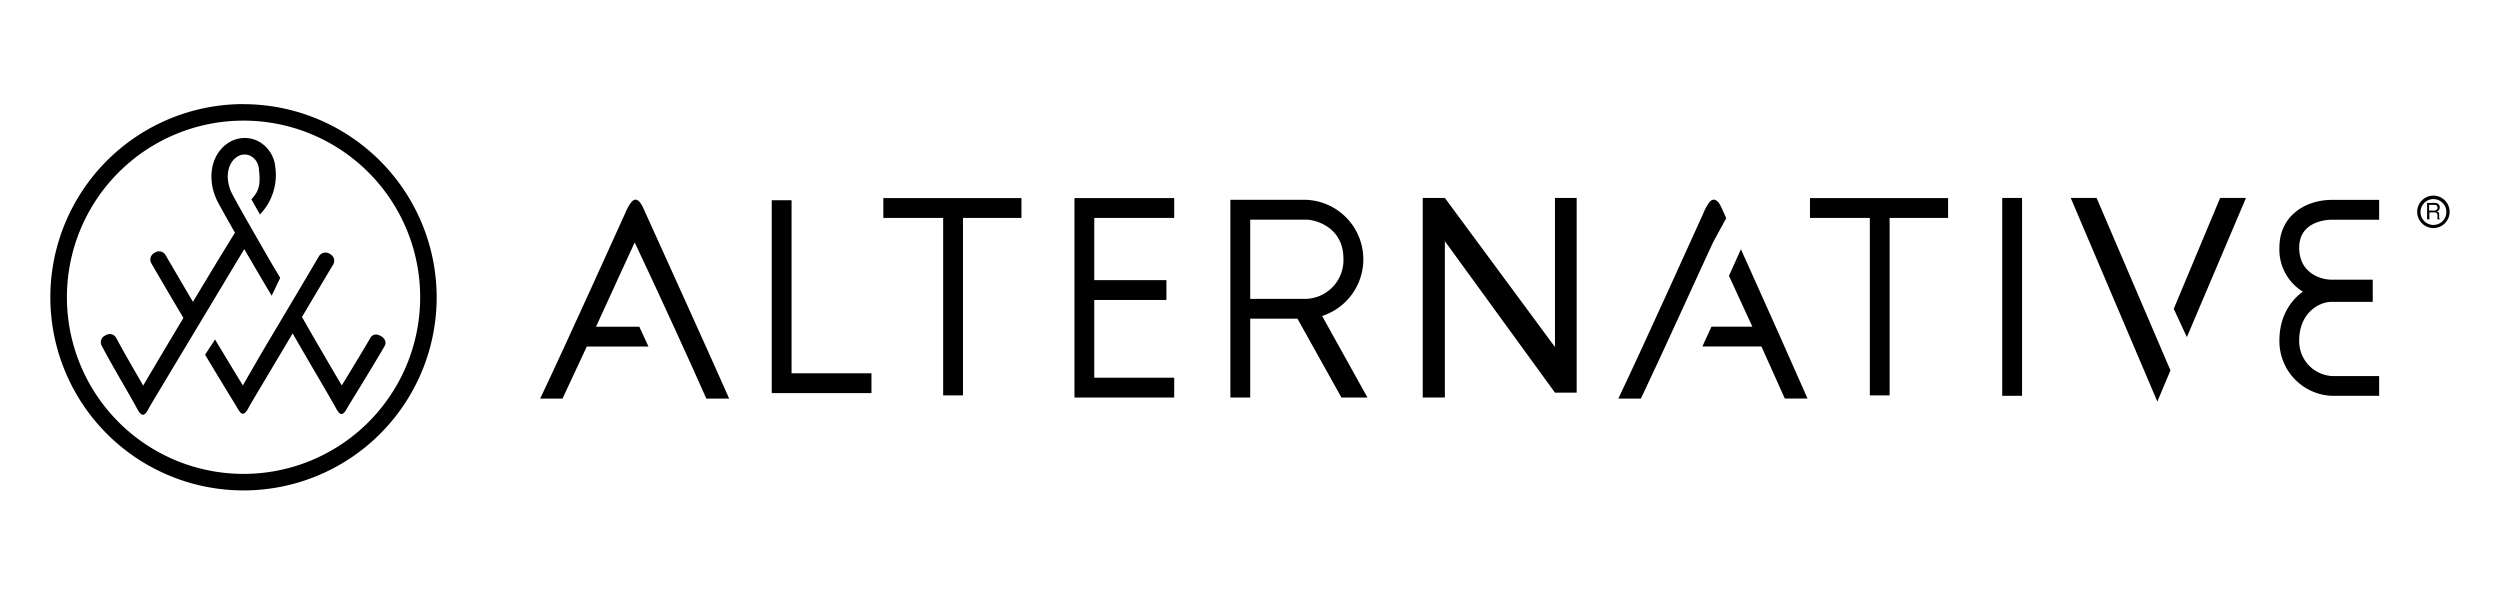 <?xml version="1.0" encoding="UTF-8"?>
<svg xmlns="http://www.w3.org/2000/svg" id="Layer_1" viewBox="0 0 720 171.22">
  <path d="M70.14,34.74A50.87,50.87,0,1,1,19.27,85.61,50.87,50.87,0,0,1,70.14,34.74m0-4.76a55.63,55.63,0,1,0,55.62,55.63A55.7,55.7,0,0,0,70.14,30Z"/>
  <path d="M70.35,71.74,74,78l4.24,7.17,2.46-5.15L78.1,75.67C73.42,67.55,69.38,60.54,67,56.12c-2.24-4.18-1.75-8.86,1.16-10.87A3.9,3.9,0,0,1,72,44.82a4.6,4.6,0,0,1,2.56,3.83c.55,4.69,0,6.39-2.16,8.75l2.46,4.36a16.35,16.35,0,0,0,4.42-13.67A9.34,9.34,0,0,0,74,40.49a8.64,8.64,0,0,0-8.53.85c-4.9,3.39-6,10.71-2.65,17,1.23,2.29,2.9,5.25,4.85,8.68,0,0,0,0,0,0-1.77,2.82-6.17,10-12.1,19.91-3.22-5.43-6-10.26-7.92-13.5a2.14,2.14,0,0,0-3.09-.64,2.17,2.17,0,0,0-1,3c2.12,3.68,5.49,9.42,9.26,15.77-3.51,5.86-7.43,12.45-11.59,19.49-.51-.88-1-1.8-1.58-2.75-2-3.48-4.29-7.42-6.19-11a2.12,2.12,0,0,0-3.06-.71,2.12,2.12,0,0,0-1.14,2.92c1.94,3.69,4.24,7.68,6.27,11.2,1.33,2.29,2.57,4.45,3.57,6.27.41.75,1.2,2.46,2.05,2.47h0c.84,0,1.62-1.68,2-2.41C47.59,109.6,68,75.65,70.35,71.74Z"/>
  <path d="M59.06,102.15c3.14,5.24,6.25,10.36,8.89,14.66.44.7,1.2,2.36,2,2.36h0c.83,0,1.6-1.69,2-2.41.94-1.61,3.88-6.55,7.61-12.81,1.49-2.5,3.09-5.18,4.72-7.93,2.74,4.78,5.8,10,8.14,14,1.93,3.31,3.41,5.85,3.93,6.78.41.73,1.18,2.43,2,2.45h0c.83,0,1.59-1.66,2-2.36,5.77-9.34,9.13-15,10.4-17.19.66-1.13.08-2.26-1.06-2.92s-2.38-.62-3,.51c-1.1,1.86-3.78,6.41-8.26,13.71l-2-3.37c-2.73-4.68-6.43-11-9.46-16.34,3.13-5.27,6.27-10.57,9-15.13a2.15,2.15,0,0,0-.93-3,2.21,2.21,0,0,0-3.16.61c-4.91,8.32-11.31,19.09-16.46,27.73L69.94,111c-2.49-4.07-5.25-8.64-8-13.23Z"/>
  <path d="M203.42,114.8H210c-4-9.19-23-51-23.92-53.08-.85-1.87-1.73-4.28-3.12-4.22s-2.74,3.57-3.21,4.58c-2.83,6.13-15.4,34.2-24.18,52.72H162c2.21-4.67,4.61-9.82,7-15h17.75l-2.62-5.7H171.65c4.35-9.47,8.45-18.5,11.14-24.28C189.44,83.84,199.9,106.73,203.42,114.8Z"/>
  <path d="M497.94,79.43c2.17,4.65,4.57,9.91,6.74,14.65H492.9l-2.61,5.7h17c2.88,6.34,5.35,11.84,6.74,15h6.54c-2.86-6.56-13.07-29.49-19.18-43Z"/>
  <path d="M497.15,62.83c-.33-.75-.6-1.35-.67-1.5-.85-1.87-1.57-3.89-3-3.83s-2.75,3.57-3.21,4.58c-2.83,6.13-15.4,34.2-24.19,52.72h6.5c7.09-14.94,16.08-34.91,20.78-45Z"/>
  <polygon points="227.97 107.51 227.97 57.67 222.26 57.67 222.26 113.21 224.98 113.21 227.97 113.21 250.98 113.21 250.98 107.51 227.97 107.51"/>
  <polygon points="294.18 57.05 254.4 57.05 254.4 62.76 271.63 62.76 271.63 113.87 277.34 113.87 277.34 62.76 294.18 62.76 294.18 57.05"/>
  <polygon points="561.05 57.05 521.27 57.05 521.27 62.76 538.51 62.76 538.51 113.87 544.21 113.87 544.21 62.76 561.05 62.76 561.05 57.05"/>
  <polygon points="338.17 62.76 338.17 57.05 309.45 57.05 309.45 114.49 338.17 114.49 338.17 108.78 315.15 108.78 315.15 86.39 335.93 86.39 335.93 80.68 315.15 80.68 315.15 62.76 338.17 62.76"/>
  <path d="M386.34,114.49h7.49L380.77,91a17.15,17.15,0,0,0-4.53-33.45H354.35v56.93h5.71V91.77h13.6ZM360.06,63.26h16.18c2.26,0,10.67,1.91,10.67,11.26a11.15,11.15,0,0,1-10.67,11.55H360.06Z"/>
  <rect x="409.75" y="57.01" width="6.37" height="57.47"/>
  <rect x="447.83" y="57.01" width="6.25" height="56.07"/>
  <polygon points="447.83 113.08 411.02 62.45 416.12 57.01 452.94 106.86 447.83 113.08"/>
  <rect x="576.64" y="57.01" width="5.71" height="56.98"/>
  <polygon points="621.31 115.65 596.37 57.01 603.82 57.01 625.09 106.67 621.31 115.65"/>
  <polygon points="629.82 97.09 626.04 88.94 639.4 57.01 646.84 57.01 629.82 97.09"/>
  <path d="M671.53,63.28h13.66V57.57H671.53c-7.25,0-15.06,4.31-15.06,13.76A14.18,14.18,0,0,0,663.23,84c-3.9,2.79-6.76,7.61-6.76,14a15.76,15.76,0,0,0,15.06,16h13.66v-5.7H671.53A10.05,10.05,0,0,1,662.17,98c0-7.63,5.48-11.07,9.36-11.07h11.82V80.55H671.53c-3.23,0-9.36-1.93-9.36-9.22C662.17,63.51,670.57,63.28,671.53,63.28Z"/>
  <path d="M701.19,58.45a1.55,1.55,0,0,1,1.07.34,1.15,1.15,0,0,1,.38.91,1.46,1.46,0,0,1-.2.76,1,1,0,0,1-.63.44v0a.81.81,0,0,1,.34.13.87.87,0,0,1,.21.22,1.25,1.25,0,0,1,.11.29c0,.11,0,.22,0,.33l0,.36a2.07,2.07,0,0,0,0,.35,2.72,2.72,0,0,0,.07.33,1.25,1.25,0,0,0,.15.28h-.7A.41.41,0,0,1,702,63a1.29,1.29,0,0,1,0-.29c0-.1,0-.21,0-.33s0-.24,0-.36,0-.22-.07-.33a.84.84,0,0,0-.13-.27.49.49,0,0,0-.22-.18.83.83,0,0,0-.38-.07h-1.54v2H699V58.45Zm.14,2.16a1,1,0,0,0,.35-.13.67.67,0,0,0,.24-.26,1,1,0,0,0-.11-1,.84.84,0,0,0-.65-.22h-1.57v1.65h1.32A3,3,0,0,0,701.33,60.61Z"/>
  <path d="M700.82,57.34a3.72,3.72,0,1,1-3.71,3.72,3.73,3.73,0,0,1,3.71-3.72m0-1a4.67,4.67,0,1,0,4.67,4.67,4.67,4.67,0,0,0-4.67-4.67Z"/>
</svg>
